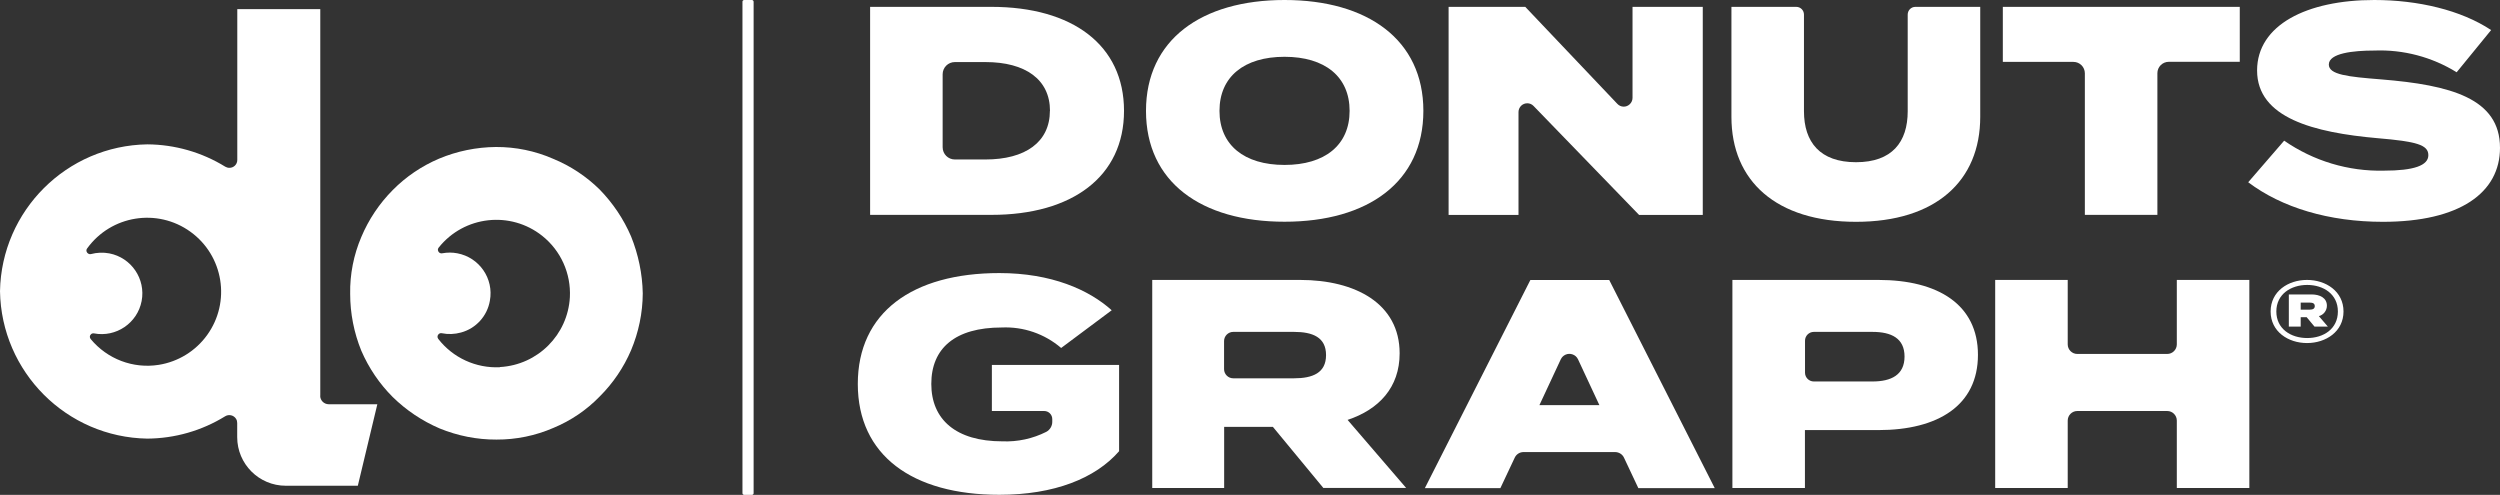 <?xml version="1.0" encoding="UTF-8"?><svg id="_レイヤー_2" xmlns="http://www.w3.org/2000/svg" viewBox="0 0 284.36 56.29"><rect x="0" y="0" width="284.36" height="56.29" fill="#333333" stroke="none"/><defs><style>.cls-1{fill:#fff;}</style></defs><g id="_レイヤー_1-2"><g id="_グループ_49"><g id="_グループ_1"><path id="_パス_1" class="cls-1" d="m71.78,26.89c-.85-1.98-2.06-3.78-3.57-5.33-1.53-1.51-3.34-2.7-5.32-3.51-2.04-.89-4.25-1.34-6.48-1.33-2.23.02-4.43.47-6.48,1.33-1.97.84-3.76,2.05-5.26,3.57-1.52,1.53-2.73,3.34-3.57,5.33-.87,2.04-1.31,4.25-1.27,6.47,0,2.22.43,4.42,1.27,6.48.85,1.96,2.06,3.75,3.57,5.26,1.54,1.51,3.35,2.72,5.33,3.57,2.05.84,4.25,1.28,6.47,1.27,2.23.01,4.43-.44,6.48-1.33,1.98-.82,3.77-2.03,5.26-3.57,1.52-1.51,2.73-3.3,3.57-5.26.86-2.05,1.32-4.25,1.33-6.47-.04-2.22-.5-4.42-1.33-6.48m-14.92,14.88c-2.72.13-5.34-1.07-7.01-3.22-.14-.18-.11-.43.07-.57.09-.07.21-.1.32-.08.73.15,1.48.12,2.2-.08,1.7-.46,2.98-1.87,3.28-3.61.47-2.52-1.2-4.93-3.71-5.4-.28-.05-.56-.08-.84-.08-.29,0-.58.03-.87.08-.22.05-.43-.09-.48-.31-.03-.12,0-.24.08-.34,2.89-3.62,8.16-4.21,11.78-1.33,2.11,1.68,3.28,4.28,3.14,6.98-.24,4.28-3.66,7.7-7.95,7.94"/><path id="_パス_2" class="cls-1" d="m36.43,45.01V1.04h-9.44v17.16c0,.5-.41.9-.91.89-.16,0-.32-.05-.46-.13-2.66-1.64-5.73-2.52-8.86-2.54C7.59,16.56.17,23.95,0,33.12c.15,9.2,7.57,16.62,16.76,16.77,3.13-.02,6.19-.9,8.85-2.54.42-.26.98-.13,1.24.29.09.14.13.3.13.47v1.61c0,3.05,2.47,5.53,5.53,5.53h8.19l2.22-9.27h-5.53c-.53,0-.97-.43-.97-.96h0m-18.37-3.52c-2.91.46-5.85-.66-7.73-2.93-.15-.17-.13-.42.04-.56.09-.08.21-.11.33-.09,2.51.48,4.94-1.17,5.42-3.68s-1.17-4.94-3.68-5.42c-.69-.13-1.41-.1-2.09.08-.22.05-.44-.09-.5-.31-.03-.12,0-.24.07-.33,2.72-3.77,7.98-4.62,11.75-1.9,3.77,2.72,4.62,7.98,1.9,11.75-1.31,1.82-3.3,3.04-5.51,3.39"/><path id="_パス_3" class="cls-1" d="m127.85,12.61c0,7.47-5.88,11.83-15.08,11.83h-13.8V.78h13.8c9.2,0,15.08,4.33,15.08,11.83m-8.42,0c0-3.58-2.81-5.55-7.34-5.55h-3.48c-.77,0-1.39.62-1.39,1.39v8.3c0,.77.62,1.39,1.39,1.39h3.47c4.53,0,7.34-1.96,7.34-5.55"/><path id="_パス_4" class="cls-1" d="m130.35,12.61C130.35,4.53,136.65,0,146.11,0s15.79,4.53,15.79,12.61-6.29,12.61-15.79,12.61-15.76-4.53-15.76-12.61m23.16,0c0-3.89-2.81-6.15-7.4-6.15s-7.4,2.26-7.4,6.15,2.81,6.15,7.4,6.15,7.4-2.26,7.4-6.15"/><path id="_パス_5" class="cls-1" d="m193.68.78v23.67h-7.24l-12.01-12.4c-.38-.4-1.02-.4-1.41-.02-.19.19-.3.45-.3.72v11.7h-7.95V.78h8.72l10.48,11.04c.38.4,1.01.42,1.41.03.2-.19.31-.45.31-.72V.78h7.98Z"/><path id="_パス_6" class="cls-1" d="m225.24.78v12.51c0,7.3-5.07,11.94-14.13,11.94s-14.17-4.63-14.17-11.94V.78h7.37c.49,0,.88.39.88.88h0v10.99c0,3.52,1.83,5.8,5.92,5.8s5.88-2.28,5.88-5.8V1.66c0-.49.39-.88.88-.88h7.37Z"/><path id="_パス_7" class="cls-1" d="m254.75,7.03h-8.06c-.72,0-1.3.58-1.3,1.29h0v16.12h-8.25V8.34c0-.72-.58-1.3-1.3-1.3h-8.03V.78h26.95v6.26Z"/><path id="_パス_8" class="cls-1" d="m284.36,16.81c0,5.11-4.57,8.42-13.32,8.42-6.15,0-11.5-1.62-15.32-4.5l4.09-4.73c3.33,2.31,7.31,3.51,11.36,3.41,3.38,0,5.04-.58,5.04-1.76s-1.35-1.56-5.75-1.93c-7.27-.64-13.73-2.3-13.73-7.71C256.74,2.84,262.38,0,270.06,0,275.03,0,279.93,1.15,283.35,3.42l-3.92,4.8c-2.81-1.74-6.07-2.6-9.37-2.47-2.4,0-5.17.3-5.17,1.59,0,1.15,2.13,1.39,5.95,1.69,7.91.64,13.52,2.16,13.52,7.78"/><path id="_パス_9" class="cls-1" d="m127.3,51.31c-2.7,3.11-7.4,4.97-13.63,4.97-9.91,0-16.1-4.5-16.1-12.61s6.19-12.61,16.1-12.61c5.92,0,10.18,1.89,12.78,4.23l-5.75,4.29c-1.88-1.61-4.29-2.44-6.76-2.33-5.31,0-8.01,2.37-8.01,6.42s2.81,6.53,8.08,6.53c1.73.07,3.45-.3,5-1.08.42-.23.68-.66.68-1.14v-.31c0-.51-.41-.92-.92-.92h-5.95v-5.24h14.47v9.81Z"/><path id="_パス_10" class="cls-1" d="m150.53,55.51l-5.75-6.96h-5.54v6.96h-8.18v-23.67h16.81c6.32,0,11.33,2.7,11.33,8.35,0,3.89-2.37,6.39-5.92,7.57l6.66,7.74h-9.4Zm-3.35-12.48c2.13,0,3.65-.61,3.65-2.64s-1.52-2.64-3.65-2.64h-6.91c-.57,0-1.04.47-1.04,1.04v3.2c0,.57.47,1.04,1.04,1.04h6.91Z"/><path id="_パス_11" class="cls-1" d="m183.72,51.42h-10.43c-.43,0-.82.25-1,.64l-1.63,3.46h-8.59l12-23.67h8.97l12,23.67h-8.69l-1.63-3.46c-.18-.39-.57-.63-1-.64m-1.8-5.34l-2.43-5.21c-.25-.54-.9-.77-1.44-.52-.23.11-.41.29-.52.52l-2.43,5.21h6.83Z"/><path id="_パス_12" class="cls-1" d="m224.98,40.36c0,5.75-4.53,8.56-11.33,8.56h-8.35v6.59h-8.25v-23.67h16.6c6.8,0,11.33,2.81,11.33,8.52m-8.35.2c0-2.1-1.52-2.81-3.65-2.81h-6.67c-.55,0-1,.45-1,1v3.64c0,.55.45,1,1,1h6.67c2.13,0,3.65-.74,3.65-2.84"/><path id="_パス_13" class="cls-1" d="m255.85,31.84v23.67h-8.25v-7.67c0-.6-.49-1.09-1.09-1.09h-10.23c-.6,0-1.09.49-1.09,1.09h0v7.67h-8.25v-23.67h8.25v7.33c0,.6.49,1.09,1.09,1.09h10.23c.6,0,1.09-.49,1.09-1.09h0v-7.33h8.25Z"/><path id="_パス_14" class="cls-1" d="m266.56,35.43c0,2.29-2.01,3.59-4.15,3.59s-4.14-1.3-4.14-3.59,1.99-3.59,4.14-3.59,4.15,1.3,4.15,3.59m-.64,0c0-1.98-1.65-3.02-3.49-3.02s-3.51,1.04-3.51,3.02,1.65,3.02,3.51,3.02,3.49-1.04,3.49-3.02m-2.16.53l1.02,1.19h-1.52l-.89-1.07h-.68v1.07h-1.35v-3.66h2.57c.99,0,1.76.41,1.76,1.28,0,.56-.38,1.05-.92,1.19m-2.06-.74h1.04c.35,0,.56-.12.56-.4,0-.3-.21-.4-.56-.4h-1.04v.8Z"/><path id="_パス_15" class="cls-1" d="m85.52,56.29h-.87c-.11,0-.19-.08-.2-.19V.19c0-.11.09-.19.2-.19h.87c.11,0,.19.08.2.19v55.91c0,.11-.09.19-.2.19"/></g></g></g></svg>